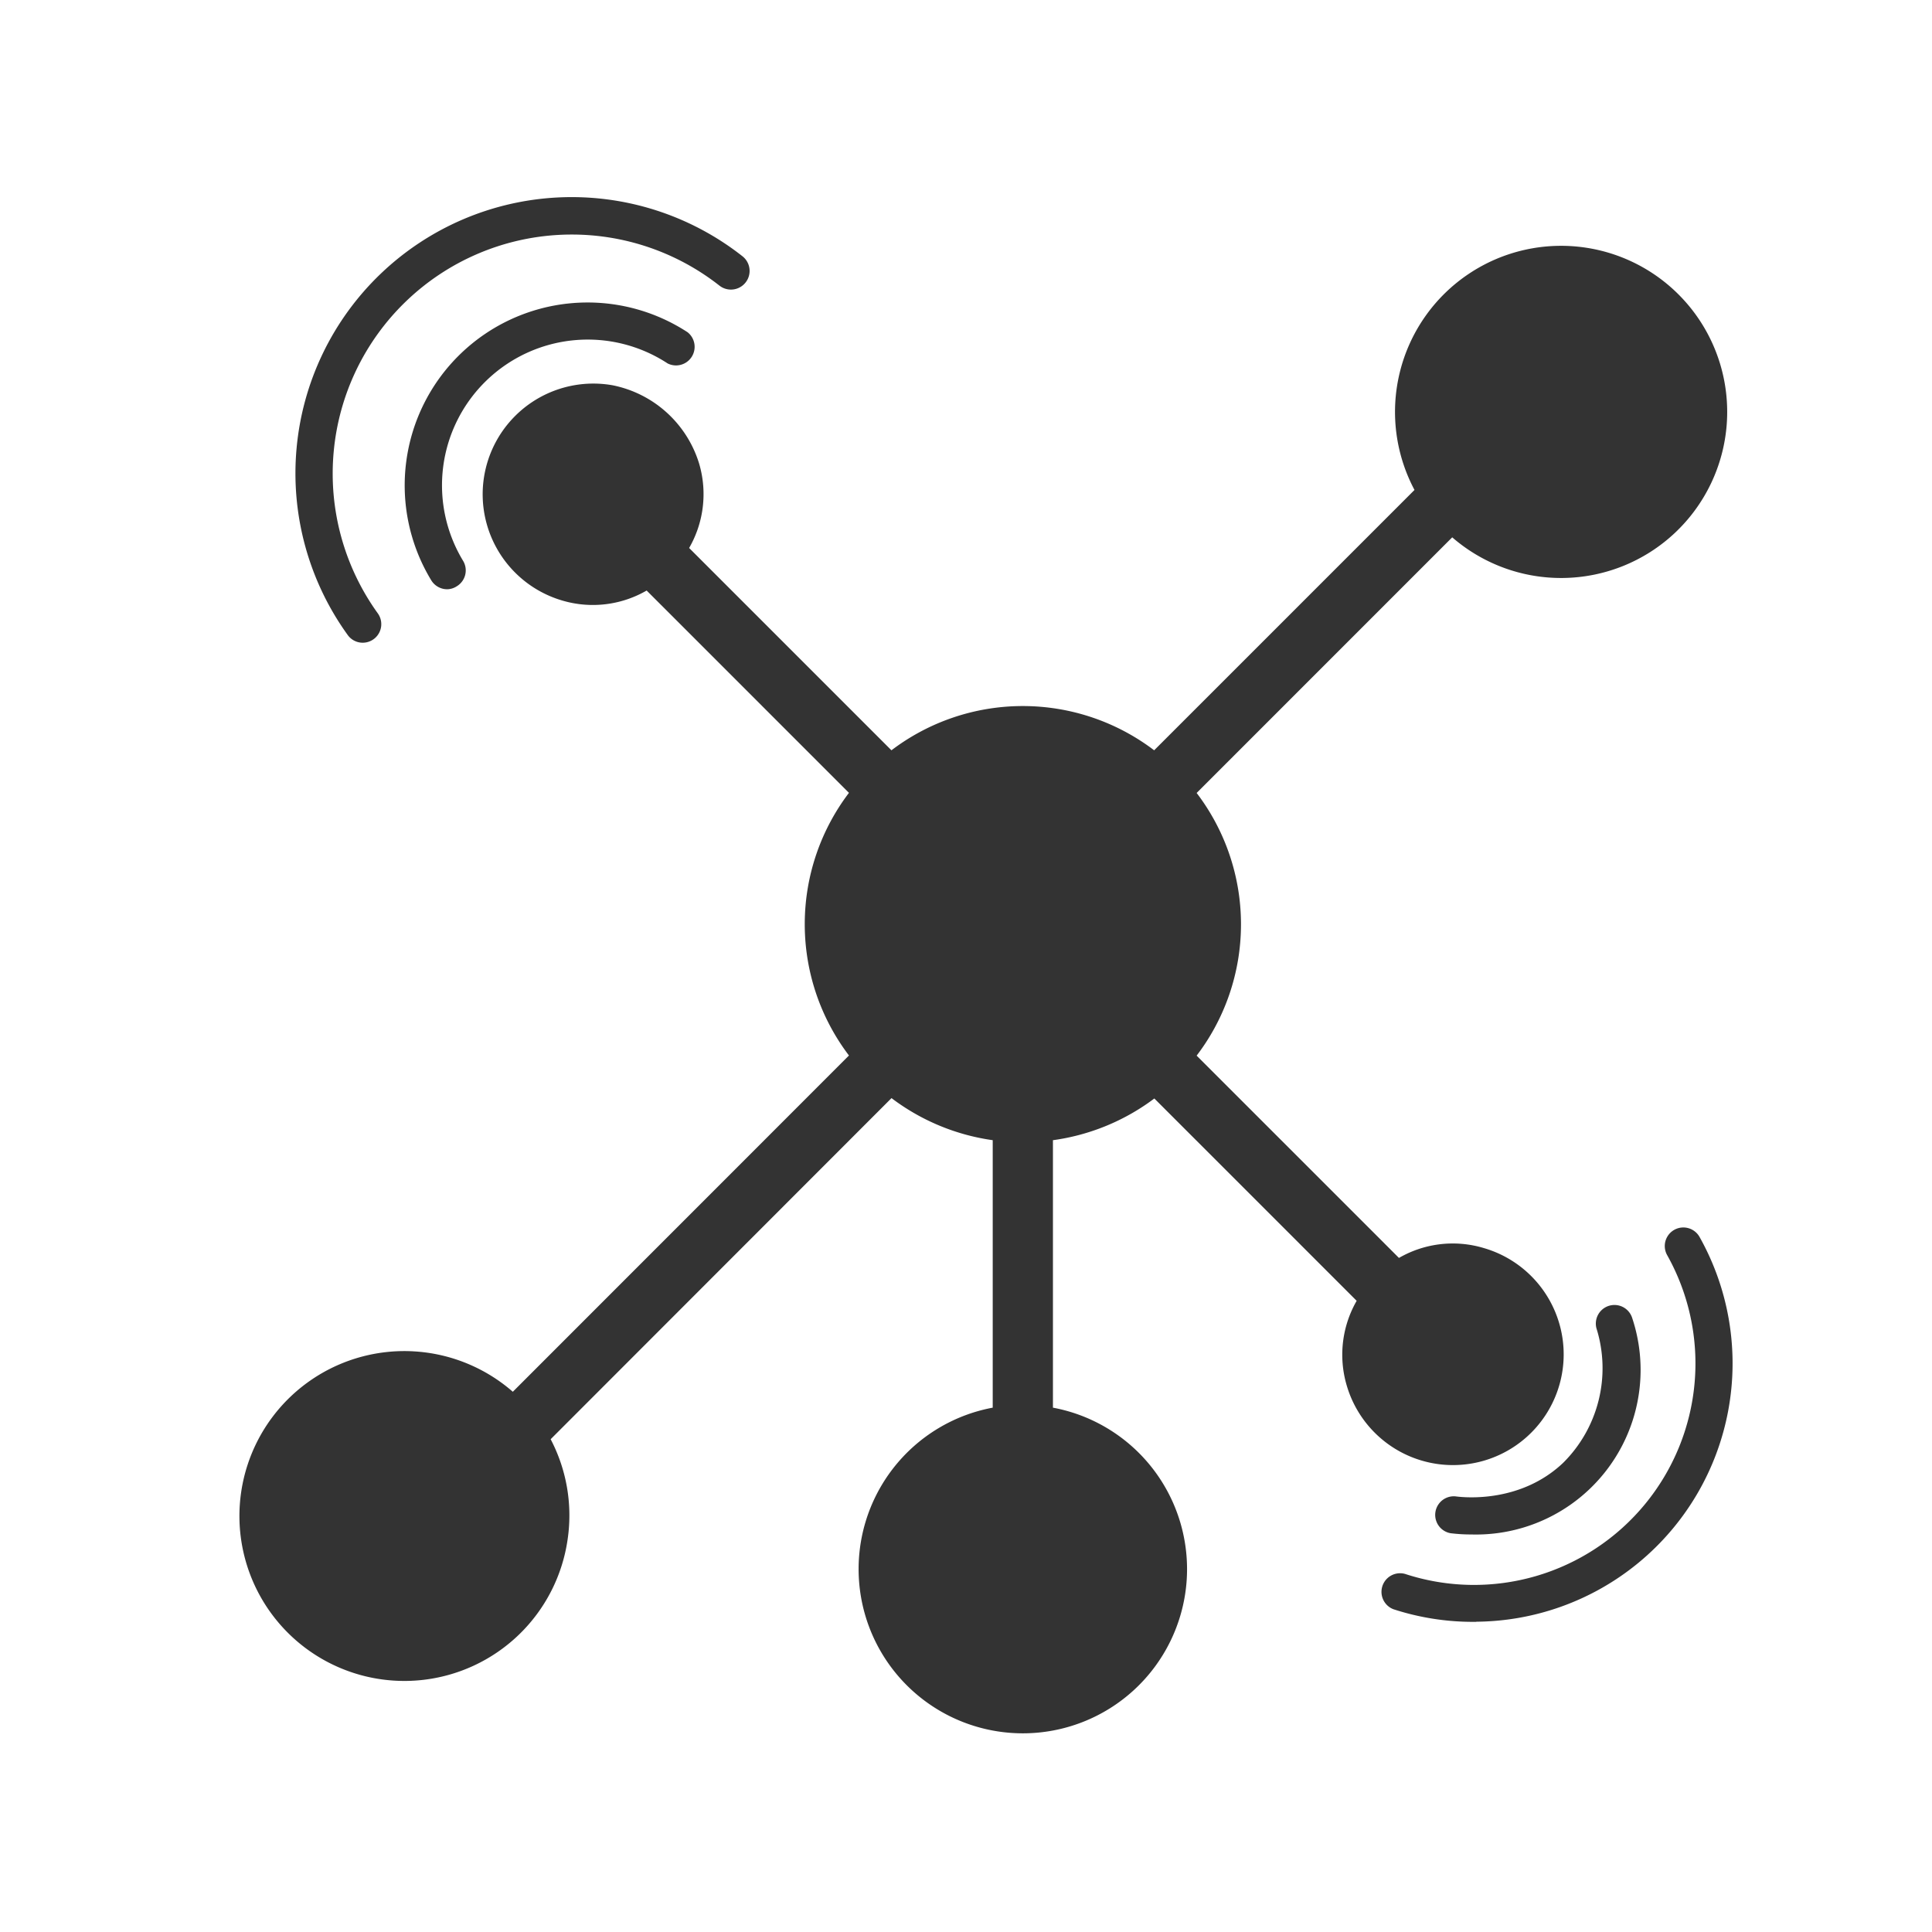 <svg id="Livello_1" data-name="Livello 1" xmlns="http://www.w3.org/2000/svg" viewBox="0 0 300 300"><defs><style>.cls-1{fill:#333;stroke:#333;stroke-miterlimit:10;}</style></defs><title>servizismart0</title><path class="cls-1" d="M242.71,47.66A16.68,16.68,0,1,1,226,64.34,16.69,16.69,0,0,1,242.71,47.66Z"/><path class="cls-1" d="M159.34,226.88a16.68,16.68,0,1,1-16.67,16.67A16.69,16.69,0,0,1,159.34,226.88Z"/><path class="cls-1" d="M63.48,218.55a16.67,16.67,0,1,1-16.66,16.67A16.69,16.69,0,0,1,63.48,218.55Z"/><path class="cls-1" d="M226,201.88a8.34,8.34,0,1,1-8.35,8.34A8.34,8.34,0,0,1,226,201.88Z"/><path class="cls-1" d="M159.34,118.52a25,25,0,1,1-25,25A25,25,0,0,1,159.34,118.52Z"/><path class="cls-1" d="M87.65,238.93a25.11,25.11,0,1,1-8-22.13l52.84-52.86a33.22,33.22,0,0,1,0-40.87l-32-32a16.19,16.19,0,0,1-13.11,1.68A16.69,16.69,0,0,1,95,60.31a17.17,17.17,0,0,1,13.06,11.75,16.24,16.24,0,0,1-1.68,13.11l32,32a33.21,33.21,0,0,1,40.88,0l41-41a25.29,25.29,0,1,1,5.22,6.58l-40.33,40.34a33.14,33.14,0,0,1,0,40.87l32,32a16.19,16.19,0,0,1,13.12-1.68A16.69,16.69,0,1,1,209.6,215a16.31,16.31,0,0,1,1.69-13.09l-32-32A33.35,33.35,0,0,1,163,176.61V219a25,25,0,1,1-8.35,0V176.61a33.31,33.31,0,0,1-16.26-6.76L84.89,223.39A25,25,0,0,1,87.65,238.93ZM259.37,64.34A16.67,16.67,0,1,0,242.71,81,16.69,16.69,0,0,0,259.37,64.34Zm-25,145.88a8.34,8.34,0,1,0-8.33,8.33A8.34,8.34,0,0,0,234.37,210.22Zm-50-66.69a25,25,0,1,0-25,25A25,25,0,0,0,184.36,143.53Zm-8.34,100a16.68,16.68,0,1,0-16.68,16.68A16.69,16.69,0,0,0,176,243.55ZM101,76.84a8.33,8.33,0,1,0-8.33,8.34A8.35,8.35,0,0,0,101,76.84ZM80.16,235.22a16.67,16.67,0,1,0-16.68,16.67A16.69,16.69,0,0,0,80.16,235.22Z"/><path class="cls-1" d="M92.66,68.5a8.34,8.34,0,1,1-8.33,8.34A8.35,8.35,0,0,1,92.66,68.5Z"/><path class="cls-1" d="M69.44,91a2.4,2.4,0,0,1-2.06-1.17A27.9,27.9,0,0,1,106.48,52a2.39,2.39,0,0,1-2.56,4A23.13,23.13,0,0,0,71.49,87.36a2.38,2.38,0,0,1-.84,3.26A2.32,2.32,0,0,1,69.44,91Z"/><path class="cls-1" d="M56.32,99.3a2.35,2.35,0,0,1-1.93-1A42.39,42.39,0,0,1,115,40.2a2.38,2.38,0,0,1-3,3.74A37.62,37.62,0,0,0,58.25,95.52a2.38,2.38,0,0,1-1.93,3.78Z"/><path class="cls-1" d="M228.47,237.77a25,25,0,0,1-3.17-.19,2.39,2.39,0,0,1,.64-4.73c1.68.23,10.42,1,17.11-5.32a21.21,21.21,0,0,0,5.32-21.43,2.39,2.39,0,0,1,4.57-1.38,25.06,25.06,0,0,1-24.47,33.05Z"/><path class="cls-1" d="M228.74,251.34a39.37,39.37,0,0,1-12.2-1.93,2.39,2.39,0,0,1,1.47-4.54,34.89,34.89,0,0,0,41.3-50.22,2.38,2.38,0,0,1,4.16-2.33,39.62,39.62,0,0,1-34.73,59Z"/></svg>